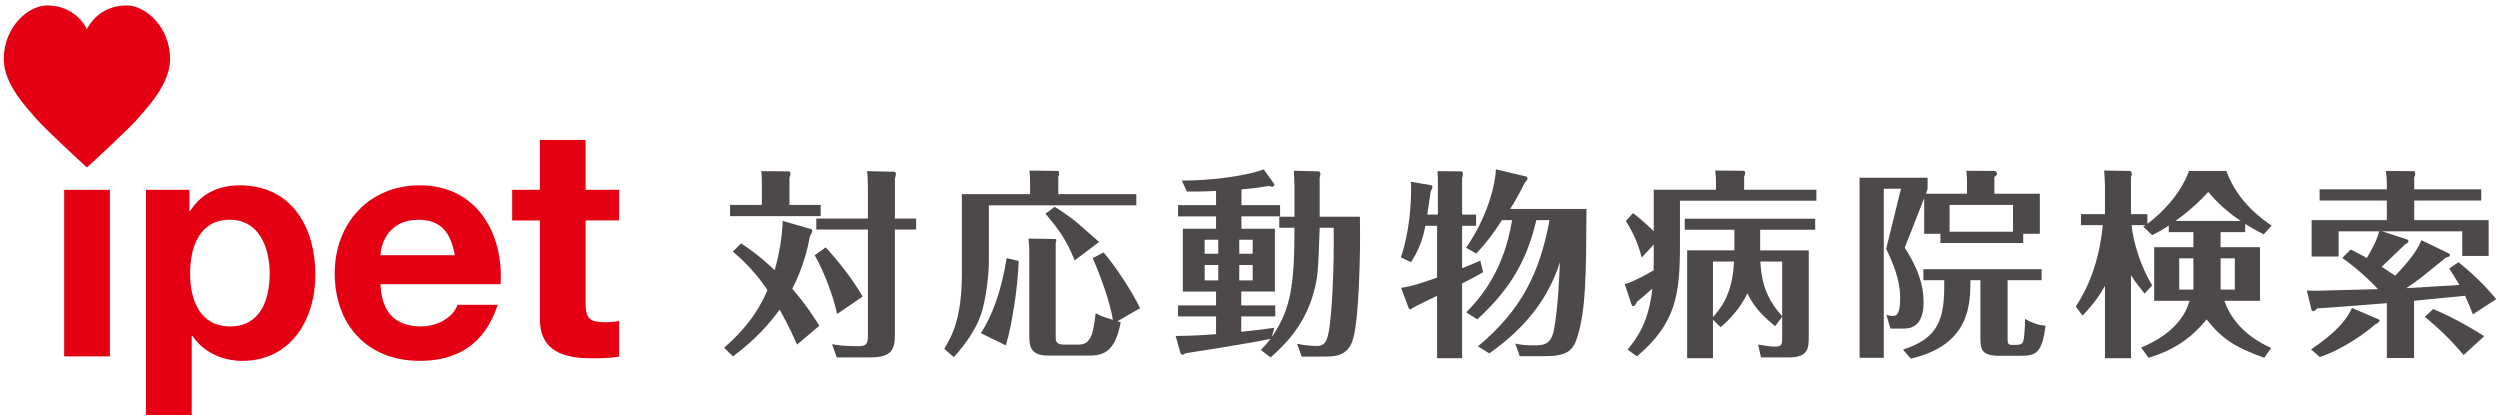 <?xml version="1.0" encoding="utf-8"?>
<!-- Generator: Adobe Illustrator 28.3.0, SVG Export Plug-In . SVG Version: 6.00 Build 0)  -->
<svg version="1.1" id="logo" xmlns="http://www.w3.org/2000/svg" xmlns:xlink="http://www.w3.org/1999/xlink" x="0px" y="0px"
	 width="333px" height="56px" viewBox="0 0 333 56" enable-background="new 0 0 333 56" xml:space="preserve">
<path fill="#4C4948" d="M106.172,45.898c-0.4-0.879-0.879-2.025-2.318-4.663c-2.292,3.198-4.85,5.196-6.208,6.235l-1.199-1.146
	c3.65-3.171,5.063-5.995,5.782-7.701c-1.972-2.878-3.73-4.343-4.61-5.116l1.092-1.092c0.799,0.533,2.265,1.492,4.476,3.57
	c0.613-2.131,0.986-4.343,1.066-6.554l3.81,1.092c0.08,0.027,0.134,0.134,0.134,0.214s0,0.186-0.293,0.666
	c-0.319,1.625-0.853,4.077-2.371,7.061c1.865,2.158,3.011,3.97,3.597,4.929C109.13,43.394,106.172,45.899,106.172,45.898z
	 M109.315,27.3v1.492h-12.07V27.3h4.236v-2.798c0-0.746-0.026-1.066-0.08-1.705l3.704,0.027c0.026,0,0.186,0.08,0.186,0.266
	c0,0.16-0.026,0.293-0.133,0.56v3.65h4.156H109.315z M111.5,41.822c-0.533-2.558-1.865-5.889-2.984-7.834l1.465-1.039
	c1.439,1.545,3.544,4.13,4.929,6.555l-3.411,2.318H111.5z M122.025,29.113v1.465h-2.824v14.042c0,2.158-0.64,2.984-3.357,2.984
	h-4.396l-0.613-1.758c0.799,0.133,1.545,0.266,3.464,0.266c0.986,0,1.306-0.213,1.306-1.332V30.578h-6.874v-1.465h6.874V24.93
	c0-0.16-0.027-1.412-0.106-2.132l3.624,0.08c0.08,0,0.213,0.133,0.213,0.32c0,0.107-0.053,0.373-0.133,0.586v5.329h2.824H122.025z"
	/>
<path fill="#4C4948" d="M151.355,25.861v1.492h-19.637v7.514c0,1.839-0.4,5.063-1.013,6.901c-0.719,2.185-2.158,4.13-3.65,5.809
	l-1.279-1.119c0.986-1.625,2.345-4.023,2.345-9.965V25.862h9.086V24.21c0-0.586-0.053-1.306-0.08-1.492l3.837,0.053
	c0.053,0,0.107,0.24,0.107,0.373c0,0.106-0.027,0.186-0.107,0.426v2.292h10.392L151.355,25.861z M135.687,34.76
	c-0.08,3.171-0.826,8.287-1.705,11.244l-3.331-1.625c1.412-2.158,2.718-5.462,3.437-9.992L135.687,34.76z M146.985,33.616
	c1.572,1.785,3.863,5.302,4.876,7.434l-3.011,1.732l0.427,0.134c-0.693,3.597-1.972,4.449-4.157,4.449h-5.489
	c-2.531,0-2.531-1.439-2.531-2.798v-11.27c0-0.427-0.053-0.799-0.107-1.519l3.544,0.054c0.16,0,0.16,0.106,0.16,0.186
	c0,0.054-0.08,0.347-0.08,0.4v12.47c0,0.4,0,1.013,1.039,1.013h2.052c1.705,0,1.918-1.678,2.238-4.183
	c0.666,0.373,0.959,0.48,2.291,0.879c-0.4-2.452-1.652-5.862-2.691-8.207L146.985,33.616L146.985,33.616z M143.148,34.681
	c-1.146-2.851-2.265-4.29-3.89-6.208l1.226-0.933c0.507,0.32,2.078,1.332,3.091,2.211c2.265,1.999,2.532,2.239,2.825,2.478
	L143.148,34.681L143.148,34.681z"/>
<path fill="#4C4948" d="M165.362,27.326h5.143v1.492h-5.143v1.652h4.45v8.366h-4.476v1.839h4.529v1.465h-4.529v2.051
	c2.105-0.213,3.517-0.4,4.396-0.533l-0.32,1.226c2.531-3.677,3.011-6.927,3.011-14.548h-2.025v-1.465h2.025v-4.237
	c0-0.373-0.08-1.652-0.08-1.891l3.331,0.08c0.027,0,0.214,0.16,0.214,0.373c0,0.08-0.08,0.347-0.107,0.427v5.249h5.356
	c0.106,4.849-0.133,13.615-0.879,16.173c-0.613,2.185-2.025,2.452-3.757,2.452h-3.118l-0.613-1.705
	c1.199,0.266,2.371,0.293,2.611,0.293c0.986,0,1.306-0.48,1.572-1.705c0.48-2.318,0.773-9.086,0.693-14.042h-1.865
	c-0.213,5.809-0.213,6.554-0.826,8.713c-1.226,4.423-3.997,7.035-5.702,8.553l-1.306-0.986c0.453-0.453,0.799-0.853,1.306-1.492
	c-2.691,0.586-9.859,1.705-11.297,1.918c-0.187,0.134-0.373,0.214-0.453,0.214c-0.054,0-0.214-0.107-0.24-0.16l-0.666-2.345
	c0.507,0,2.665-0.027,5.382-0.24v-2.371h-5.063v-1.465h5.063v-1.839h-4.423v-8.366h4.423V28.82h-5.063v-1.492h5.063v-1.892
	c-2.451,0.107-3.118,0.08-3.89,0.08l-0.666-1.465c3.384,0.027,8.393-0.533,10.898-1.492l1.439,1.998
	c0.026,0.054-0.107,0.32-0.32,0.32c-0.107,0-0.24-0.053-0.4-0.106c-0.879,0.133-1.705,0.293-3.677,0.453v2.105L165.362,27.326z
	 M162.272,33.801v-1.865h-1.812v1.865H162.272z M160.46,35.294v2.051h1.812v-2.051H160.46z M166.855,33.801v-1.865h-1.785v1.865
	H166.855z M165.069,35.294v2.051h1.785v-2.051H165.069z"/>
<path fill="#4C4948" d="M191.526,28.58v-4.157c0-0.613,0-0.799-0.053-1.625l3.224,0.027c0.026,0,0.16,0.186,0.16,0.373
	c0,0.133-0.027,0.24-0.107,0.56v4.823h1.865v1.492h-1.865v5.649c0.959-0.373,1.732-0.693,2.425-1.013l0.373,1.546
	c-0.773,0.453-1.572,0.906-2.798,1.492v9.965h-3.331v-8.313c-0.507,0.24-3.091,1.492-3.171,1.572c-0.107,0.08-0.293,0.213-0.4,0.213
	c-0.027,0-0.16,0-0.187-0.08l-1.039-2.771c1.439-0.134,4.13-1.119,4.796-1.359v-6.901h-1.545c-0.32,1.439-0.586,2.718-1.918,4.85
	l-1.359-0.64c1.199-3.517,1.359-7.274,1.359-9.112c0-0.4,0-0.666-0.027-0.959l2.691,0.453c0.107,0.027,0.187,0.16,0.187,0.267
	c0,0.08-0.24,0.559-0.24,0.586c-0.24,1.678-0.347,2.371-0.453,3.064h1.412L191.526,28.58z M196.855,46.137
	c5.755-4.769,8.26-9.805,9.539-16.813h-1.759c-1.439,6.341-4.369,9.992-7.86,13.216l-1.465-0.933
	c2.078-2.131,5.009-5.649,6.102-12.283h-1.359c-0.986,1.572-2.105,3.064-3.411,4.45l-1.359-0.773
	c3.411-4.929,3.97-9.538,3.97-10.445l4.05,0.959c0.106,0.027,0.159,0.186,0.159,0.266c0,0.16-0.053,0.187-0.399,0.613
	c-0.293,0.639-1.332,2.611-1.919,3.437h10.178c-0.053,9.059-0.08,13.482-1.252,17.159c-0.613,1.918-1.625,2.451-4.369,2.451h-3.277
	l-0.586-1.678c0.586,0.133,1.172,0.24,2.425,0.24c1.385,0,2.345-0.107,2.718-2.078c0.586-2.958,0.746-7.914,0.799-9.006
	c-1.865,5.942-5.862,9.645-9.406,12.15L196.855,46.137L196.855,46.137z"/>
<path fill="#4C4948" d="M241.942,25.274v1.465H223.77v5.889c0,6.581-0.506,10.418-5.729,14.841l-1.252-0.906
	c1.306-1.546,2.851-3.757,3.304-8.127c-1.359,1.199-1.492,1.332-2.052,1.759c-0.08,0.186-0.24,0.586-0.506,0.586
	c-0.16,0-0.187-0.16-0.267-0.373l-0.853-2.558c1.279-0.347,3.331-1.545,3.837-1.838c0-0.32,0.026-0.427,0.026-1.439v-1.998
	l-1.599,1.732c-0.506-1.919-1.066-3.144-2.105-4.876l0.933-1.039c0.453,0.32,1.306,0.986,2.771,2.398v-5.516h8.287v-1.199
	c0-0.054,0-0.72-0.107-1.359l3.57,0.027c0.266,0,0.426,0.026,0.426,0.266c0,0.107,0,0.16-0.133,0.533v1.732h9.619L241.942,25.274z
	 M234.455,33.349h6.474v11.377c0,1.652-0.053,2.878-2.611,2.878h-3.757l-0.373-1.705c1.226,0.187,1.705,0.267,2.185,0.267
	c0.906,0,1.013-0.187,1.013-1.172v-2.798l-0.933,1.252c-2.132-1.705-3.011-2.984-3.704-4.37c-0.826,1.785-2.319,3.49-3.57,4.503
	l-1.013-1.013v5.143h-3.437V33.348h6.288v-2.745h-6.608v-1.465h17.373v1.465h-7.327L234.455,33.349L234.455,33.349z M228.166,42.247
	c0.959-1.092,2.638-3.038,2.798-7.407h-2.798V42.247z M234.481,34.84c0.107,1.652,0.267,4.423,2.905,7.274V34.84
	C237.386,34.84,234.481,34.84,234.481,34.84z"/>
<path fill="#4C4948" d="M253.717,32.976c1.732,2.771,2.504,4.876,2.504,7.274c0,3.517-1.998,3.517-2.797,3.517h-1.625l-0.533-1.839
	c0.24,0.08,0.507,0.16,0.853,0.16s0.986,0,0.986-2.318c0-1.705-0.373-3.544-1.865-6.634l1.971-7.994h-2.291v22.515h-3.224v-23.98
	h9.06v1.519l-0.24,0.613h5.489V24.37c0-0.427,0-0.666-0.08-1.625l3.624,0.026c0.187,0,0.453,0.08,0.453,0.347
	c0,0.24-0.186,0.347-0.346,0.427v2.264h6.048v5.329h-2.212v1.226h-11.031v-1.226h-2.159v-4.743l-2.584,6.581H253.717z
	 M267.412,45.046c0,0.773,0.053,0.906,0.773,0.906c1.013,0,1.199-0.159,1.306-0.479c0.16-0.586,0.267-2.239,0.24-2.984
	c1.066,0.56,1.705,0.799,2.745,0.906c-0.48,3.464-1.146,3.997-3.251,3.997h-2.851c-2.398,0-2.585-0.773-2.585-2.425v-7.647h-1.332
	c0,3.091,0,8.633-7.94,10.445l-1.039-1.199c4.689-1.519,5.596-3.944,5.489-9.246h-2.771v-1.465h15.747v1.465h-4.53v7.727
	L267.412,45.046z M259.686,30.871h8.446v-3.57h-8.446V30.871z"/>
<path fill="#4C4948" d="M295.785,32.923h5.249v7.14h-4.743c0.746,2.159,2.478,4.61,6.235,6.288l-0.933,1.306
	c-3.997-1.439-5.675-2.584-7.674-5.116c-2.238,2.771-4.689,4.183-7.727,5.116l-0.986-1.359c4.716-1.972,5.995-4.663,6.448-6.235
	h-4.716v-7.14h5.222v-1.999h-3.277v-0.879c-0.853,0.559-1.545,0.933-2.211,1.279l-1.199-1.146c0.16-0.08,0.187-0.107,0.293-0.187
	h-1.839c0.214,2.212,1.172,5.436,2.745,8.02l-1.013,1.092c-1.119-1.385-1.519-1.972-1.812-2.452v11.058h-3.464v-9.646
	c-0.959,1.758-2.025,2.958-2.984,3.97l-0.906-1.199c1.652-2.504,3.118-5.942,3.597-10.844h-2.905v-1.465h3.198v-3.65
	c0-0.586-0.053-1.252-0.107-2.158l3.437,0.053c0.133,0,0.24,0.24,0.24,0.373c0,0.16-0.08,0.373-0.107,0.453v4.929h2.185v1.279
	c1.572-1.119,4.37-3.757,5.542-7.035h4.982c1.519,4.264,5.01,6.582,6.022,7.274l-1.039,1.172c-1.119-0.56-1.732-0.933-2.478-1.386
	v1.092h-3.277v1.999L295.785,32.923z M298.476,29.432c-1.519-1.013-2.825-2.105-4.343-3.864c-1.945,2.159-3.863,3.49-4.37,3.864
	H298.476L298.476,29.432z M292.161,34.414h-1.891v4.157h1.891V34.414z M295.785,38.571h1.892v-4.157h-1.892V38.571z"/>
<path fill="#4C4948" d="M326.212,33.774c0.053,0.053,0.133,0.106,0.133,0.213c0,0.16-0.053,0.186-0.586,0.346
	c-3.331,2.718-3.677,3.011-5.249,4.05c1.119-0.08,6.075-0.346,7.088-0.426c-0.56-0.933-0.906-1.492-1.359-2.185l1.226-0.853
	c1.545,1.226,3.331,2.878,5.036,4.929l-3.117,2.025c-0.24-0.64-0.507-1.306-1.039-2.478l-6.794,0.666v7.621h-3.624v-7.301
	c-1.466,0.107-7.94,0.64-9.246,0.693c-0.24,0.214-0.427,0.373-0.533,0.373c-0.08,0-0.214-0.027-0.267-0.214l-0.613-2.531
	c0.32,0,0.64,0.027,1.119,0.027c0.133,0,7.913-0.214,8.366-0.214c-2.159-2.291-4.077-3.677-4.77-4.156l1.119-1.119
	c0.906,0.427,1.439,0.72,2.158,1.119c1.252-2.105,1.465-2.905,1.652-3.544h-5.409v3.357h-3.597v-4.849h10.019v-2.611h-8.953v-1.492
	h8.953v-0.826c0-0.613-0.08-1.252-0.134-1.626l3.783,0.027c0.054,0,0.134,0.24,0.134,0.293c0,0.187-0.054,0.373-0.134,0.533v1.599
	h8.926v1.492h-8.926v2.611h9.912v4.769h-3.517v-3.277h-10.658l3.277,1.066c0.133,0.053,0.213,0.107,0.213,0.213
	c0,0.213-0.24,0.347-0.399,0.427c-0.08,0.026-2.638,2.558-3.171,3.011c0.507,0.32,1.013,0.64,1.812,1.199
	c1.359-1.439,2.905-3.197,3.49-4.742l3.677,1.785L326.212,33.774z M316.833,42.541c0.08,0.027,0.133,0.107,0.133,0.16
	c0,0.16-0.267,0.373-0.666,0.56c-0.853,0.826-4.183,3.277-7.3,4.29l-1.172-1.013c4.13-2.771,4.956-4.503,5.462-5.516l3.544,1.519
	H316.833z M328.157,47.284c-1.226-1.439-2.665-3.011-5.169-5.089l1.119-1.039c3.144,1.385,4.929,2.452,6.794,3.624L328.157,47.284z"
	/>
<path fill="#E40012" d="M11.54,22.271c-0.655-0.599-5.623-5.154-6.828-6.573C3.418,14.178,0.5,11.141,0.5,7.885
	c0-4.361,3.325-7.16,5.765-7.16c3.663,0,5.087,2.696,5.318,3.175c0.216-0.478,1.645-3.175,5.314-3.175
	c2.435,0,5.757,2.799,5.757,7.16c0,3.256-2.916,6.293-4.209,7.813c-1.209,1.419-6.172,5.974-6.828,6.573H11.54z"/>
<path fill="#E40012" d="M8.545,25.283h6.094v22.185H8.545V25.283z"/>
<path fill="#E40012" d="M19.443,25.283h5.791v2.833h0.087c1.46-2.358,3.863-3.432,6.607-3.432c6.95,0,10.081,5.62,10.081,11.929
	c0,5.92-3.257,11.454-9.738,11.454c-2.658,0-5.193-1.157-6.65-3.347h-0.086v10.556h-6.091V25.283L19.443,25.283z M35.919,36.44
	c0-3.519-1.417-7.166-5.32-7.166c-3.992,0-5.278,3.562-5.278,7.166c0,3.604,1.371,7.036,5.319,7.036
	C34.63,43.477,35.919,40.046,35.919,36.44z"/>
<path fill="#E40012" d="M50.676,37.856c0.171,3.861,2.056,5.62,5.447,5.62c2.448,0,4.421-1.502,4.804-2.874h5.368
	c-1.719,5.236-5.368,7.464-10.387,7.464c-6.992,0-11.324-4.804-11.324-11.669c0-6.65,4.59-11.714,11.324-11.714
	c7.553,0,11.2,6.353,10.768,13.173H50.676L50.676,37.856z M60.584,33.994c-0.558-3.088-1.888-4.719-4.847-4.719
	c-3.862,0-4.977,3.004-5.061,4.719H60.584z"/>
<path fill="#E40012" d="M78.002,25.283h4.463v4.078h-4.463v10.984c0,2.059,0.517,2.573,2.575,2.573c0.647,0,1.244-0.042,1.888-0.169
	v4.76c-1.027,0.174-2.362,0.218-3.562,0.218c-3.732,0-6.992-0.858-6.992-5.278V29.363h-3.69v-4.078h3.69v-6.649h6.091v6.649
	L78.002,25.283z"/>
</svg>

